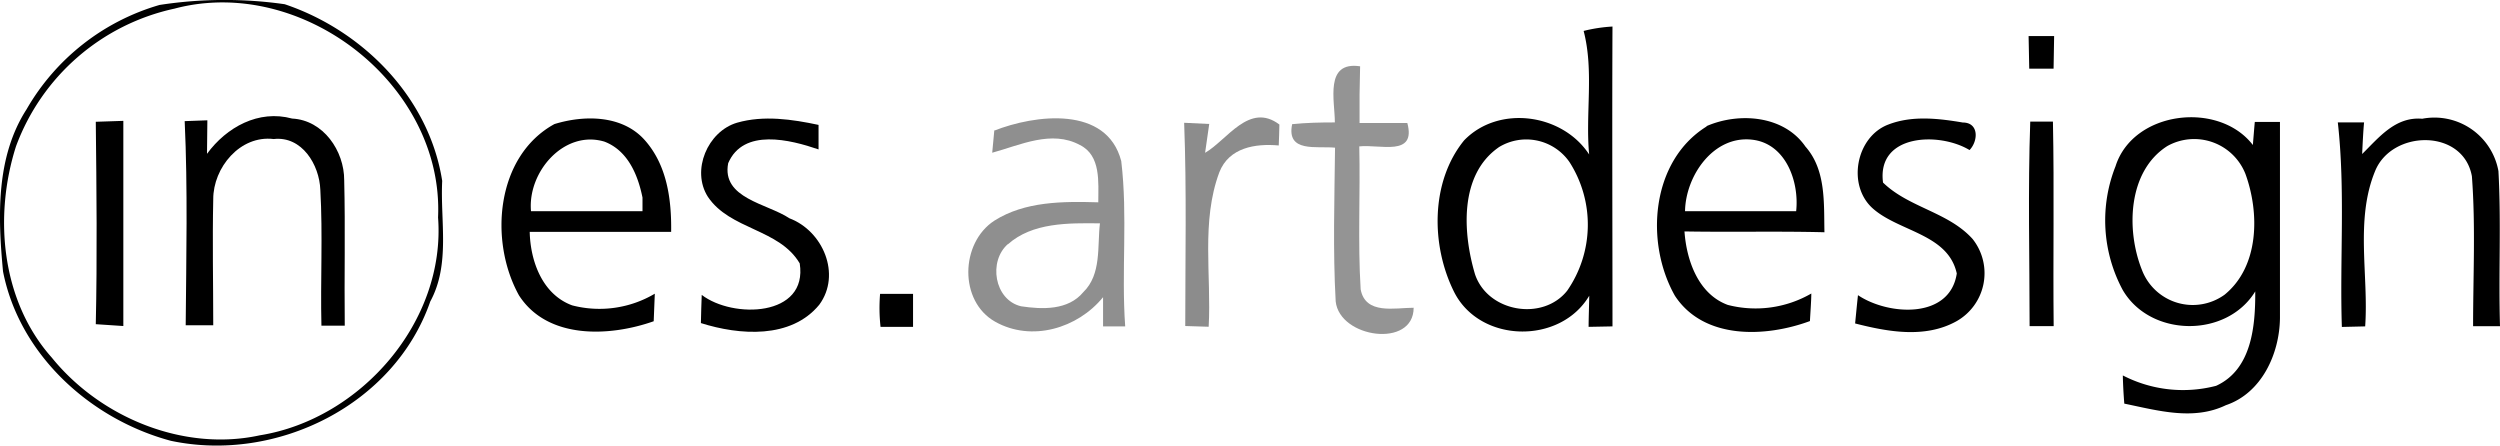 <svg xmlns="http://www.w3.org/2000/svg" viewBox="0 0 272.22 48.51"><defs><style>.cls-1{fill:#949494;}.cls-2{fill:#8f8f8f;}.cls-3{fill:#8c8c8c;}</style></defs><g id="Слой_2" data-name="Слой 2"><g id="Слой_1-2" data-name="Слой 1"><g id="_000000ff" data-name="#000000ff"><path d="M17.37.54A46.39,46.39,0,0,1,31,.46C39.53,3.33,46.74,10.64,48.15,19.7c-.22,4.37.9,9.09-1.3,13.13C42.94,44.1,30.09,50.43,18.61,48,9.86,45.66,2.11,38.64.33,29.56c-.56-5.95-.8-12.44,2.57-17.67A24.61,24.61,0,0,1,17.37.54M19,.94a23.76,23.76,0,0,0-17.26,15c-2.44,7.66-1.59,16.84,3.9,23C10.93,45.47,20,49.21,28.29,47.4c11-1.76,20.26-12.4,19.41-23.72C48.35,9.21,32.88-2.75,19,.94Z"/><path d="M172.43,3.37a16.65,16.65,0,0,1,3.15-.48c-.05,10.88,0,21.77,0,32.65l-2.6.05c0-.85.06-2.54.07-3.39-3.17,5.34-11.89,5.18-14.71-.4-2.53-5.05-2.59-12,1.08-16.51,3.75-3.89,10.7-2.94,13.62,1.53-.42-4.47.54-9.07-.6-13.45m-9.26,12.68c-4.3,3-3.9,9.32-2.57,13.81C162,34,168,35,170.65,31.65a12.63,12.63,0,0,0,.25-14A5.72,5.72,0,0,0,163.17,16.05Z"/><path d="M220.89,3.93h2.78l-.06,3.55-2.65,0C220.94,6.34,220.92,5.13,220.89,3.93Z"/><path d="M22.54,16.75c2.12-2.9,5.62-4.84,9.27-3.84,3.4.17,5.68,3.52,5.67,6.72.13,5.27,0,10.55.06,15.83H35c-.12-4.93.16-9.87-.12-14.79-.1-2.73-2-5.88-5.08-5.53-3.65-.45-6.59,3.11-6.58,6.55-.1,4.57,0,9.15,0,13.73-1,0-2,0-3,0,.06-7.41.23-14.83-.11-22.23l2.47-.09Z"/><path d="M10.43,13.26l3-.1c0,7.44,0,14.89,0,22.34l-3-.2C10.59,28,10.51,20.61,10.43,13.26Z"/><path d="M60.37,13.51c3.25-1,7.39-1,9.83,1.74s2.93,6.48,2.88,10c-5.13,0-10.26,0-15.4,0,.07,3.19,1.38,6.81,4.62,8a11.82,11.82,0,0,0,9-1.27l-.12,3c-4.81,1.7-11.57,2-14.67-2.82C53.22,26.23,54,17,60.37,13.51M57.82,23c4,0,8.09,0,12.14,0l0-1.49c-.5-2.47-1.6-5.12-4.15-6.09C61.42,14.11,57.43,18.73,57.82,23Z"/><path d="M80.26,13.36c2.9-.83,6-.37,8.87.24v2.67c-3.08-1.06-8.19-2.35-9.84,1.5-.74,3.84,4.26,4.39,6.67,6,3.64,1.37,5.68,6.11,3.25,9.41-3.08,3.75-8.69,3.33-12.89,2,0-.77.07-2.3.09-3.07,3.37,2.6,11.59,2.42,10.67-3.43-2.23-3.78-7.59-3.65-10-7.25C75.24,18.55,77.06,14.3,80.26,13.36Z"/><path d="M185.83,13.73c3.53-1.53,8.42-1.17,10.76,2.23,2.26,2.55,2,6.16,2.07,9.33-5.08-.13-10.16,0-15.24-.09.22,3.15,1.5,6.82,4.71,8a12.12,12.12,0,0,0,9.1-1.24c0,.74-.11,2.21-.15,3-4.81,1.78-11.54,2.06-14.7-2.75-3.29-5.81-2.61-14.68,3.45-18.44M183.48,23c4,0,8.07,0,12.1,0,.35-3.23-1.13-7.38-4.8-7.79C186.56,14.73,183.54,19.16,183.48,23Z"/><path d="M205.62,13.56c2.58-1,5.44-.67,8.1-.22,1.77,0,1.7,2,.74,3-3.31-2-10.12-1.76-9.42,3.54,2.82,2.74,7.1,3.2,9.75,6.14A6,6,0,0,1,213,35c-3.39,1.86-7.41,1.14-11,.22.1-1,.2-2.06.31-3.08,3.28,2.21,10,2.66,10.76-2.36-.94-4.3-6.25-4.54-9.12-7.06S202.09,14.89,205.62,13.56Z"/><path d="M221.07,13.24l2.47,0c.15,7.42,0,14.84.08,22.27H221C221,28.12,220.81,20.67,221.07,13.24Z"/><path d="M230.37,18.06c1.95-6,11.23-7.1,14.94-2.27.05-.62.15-1.88.21-2.51l2.74,0c0,7.12,0,14.25,0,21.37-.05,3.89-2,8.16-5.89,9.47-3.55,1.71-7.44.57-11.06-.17-.08-1-.14-2.05-.16-3.07a14.27,14.27,0,0,0,10.16,1.13c3.9-1.78,4.28-6.55,4.26-10.28-3.13,5.12-11.45,5-14.44-.17a16,16,0,0,1-.74-13.54M236,15.9c-4.32,2.74-4.5,9.16-2.77,13.49a5.92,5.92,0,0,0,9,2.7c3.78-3.07,3.82-8.89,2.28-13.13A6,6,0,0,0,236,15.9Z"/><path d="M257.21,16.77c1.83-1.8,3.62-4.09,6.54-3.84a7.08,7.08,0,0,1,8.3,5.7c.31,5.62,0,11.26.17,16.89l-2.93,0c0-5.44.28-10.91-.13-16.33-.94-5.21-8.71-5.08-10.54-.56-2.19,5.32-.69,11.3-1.08,16.91L255,35.6c-.24-7.42.39-14.87-.44-22.27h2.86C257.33,14.19,257.25,15.91,257.21,16.77Z"/><path d="M95.83,32l3.59,0c0,1.19,0,2.39,0,3.59l-3.54,0A18.92,18.92,0,0,1,95.83,32Z"/></g><g id="_949494ff" data-name="#949494ff"><path class="cls-1" d="M145.35,13.33c0-2.38-1.15-6.69,2.75-6.11-.06,2.06-.08,4.11-.06,6.17,1.73,0,3.46,0,5.2,0,1,3.72-3,2.3-5.23,2.55.12,5.19-.17,10.39.15,15.57.52,2.79,3.73,2,5.77,2,0,4.44-8.06,3.31-8.49-.69-.31-5.57-.13-11.17-.07-16.74-2-.2-5.32.58-4.67-2.56C142.25,13.36,143.8,13.33,145.35,13.33Z"/></g><g id="_8f8f8fff" data-name="#8f8f8fff"><path class="cls-2" d="M108.22,14.24c4.5-1.78,12.3-2.76,13.87,3.3.72,6,0,12,.43,18l-2.41,0c0-.8,0-2.39,0-3.18-2.77,3.4-7.79,4.9-11.75,2.67s-3.8-8.58-.09-11c3.34-2.12,7.49-2.11,11.32-2,0-2.17.31-5.1-2-6.24-3.08-1.67-6.48,0-9.55.84.06-.62.17-1.85.23-2.46m1.52,12.37c-2.21,1.87-1.53,6.12,1.39,6.81,2.32.35,5.13.45,6.78-1.54,2-1.94,1.51-5,1.81-7.49C116.35,24.28,112.4,24.22,109.74,26.61Z"/></g><g id="_8c8c8cff" data-name="#8c8c8cff"><path class="cls-3" d="M131.22,16.64c2.4-1.38,4.81-5.56,8.09-3.08,0,.57-.05,1.71-.07,2.28-2.56-.23-5.42.23-6.47,2.92-2,5.37-.85,11.23-1.16,16.82l-2.55-.08c0-7.37.16-14.76-.12-22.13l2.73.13C131.51,14.54,131.36,15.59,131.22,16.64Z"/></g></g></g></svg>